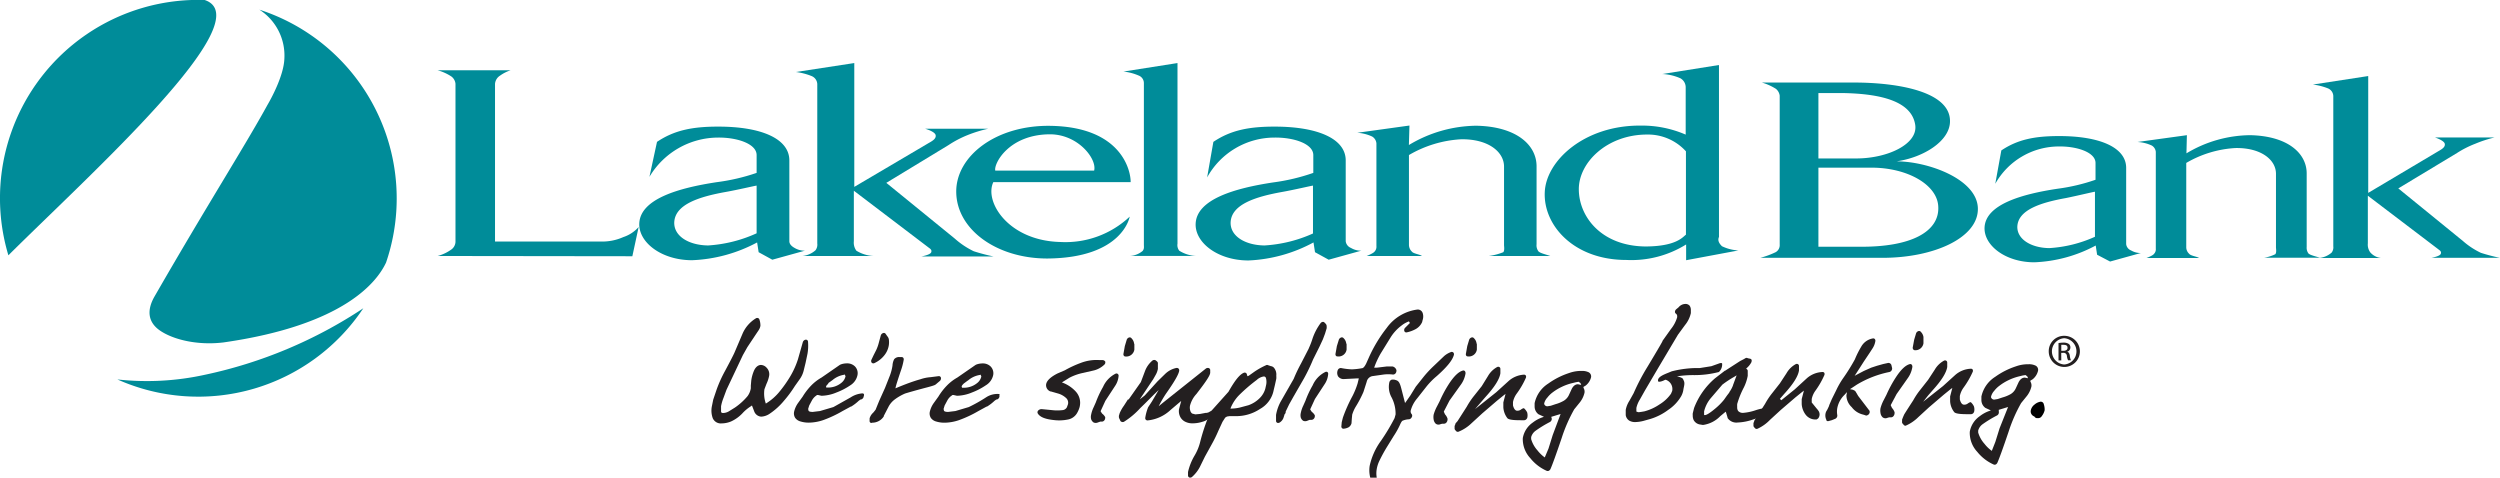 <svg id="Layer_1" data-name="Layer 1" xmlns="http://www.w3.org/2000/svg" viewBox="0 0 396.5 75.76"><defs><style>.cls-1{fill:#008c99;}.cls-2{fill:#231f20;}.cls-3{isolation:isolate;}</style></defs><title>lakeland-bank</title><path class="cls-1" d="M18.62,60.18a31.45,31.45,0,0,0,39-11.29A72.64,72.64,0,0,1,32.49,59.44,42.77,42.77,0,0,1,18.62,60.18Z"/><path class="cls-1" d="M45.1,9.33C45,12,43,15.66,42.42,16.64,38.78,23.27,33,32.27,24.52,47c-1.25,2.17-1.06,4,.69,5.31,2,1.47,5.92,2.52,10.23,2,19.29-2.76,24.41-9.71,25.79-12.67A31.47,31.47,0,0,0,41.13,1.53,8.63,8.63,0,0,1,45.1,9.33Z"/><path class="cls-1" d="M32.46,0A31.45,31.45,0,0,0,1.33,40.49C14.24,27.66,41.61,3.08,32.46,0Z"/><path class="cls-1" d="M69.42,40.6a6.79,6.79,0,0,0,2.22-1.07,1.57,1.57,0,0,0,.6-1.15V13.29a1.63,1.63,0,0,0-.64-1.15,7.57,7.57,0,0,0-2.22-1H81A6.11,6.11,0,0,0,79.3,12a1.69,1.69,0,0,0-.79,1.31v25H95.37a8.23,8.23,0,0,0,3.49-.71A5.54,5.54,0,0,0,101.29,36l-1,4.64Z"/><path class="cls-1" d="M104.2,22.5c2.78-1.87,5.68-2.42,9.72-2.42,6.91,0,11.27,1.95,11.27,5.36V38.25c0,.44.32.79.83,1.07a3.1,3.1,0,0,0,1.63.44l-5.16,1.43L120.32,40l-.24-1.55a23.74,23.74,0,0,1-10.32,2.82c-4.84,0-8.49-2.82-8.37-5.83.16-3.89,6.23-5.63,12.3-6.55A32,32,0,0,0,120,27.42l0-2.82c0-1.83-3.18-2.82-6.15-2.78A12.7,12.7,0,0,0,103,28.05Zm8.1,16.43A21.79,21.79,0,0,0,120,37V29.44c-.2,0-3,.67-4.88,1-4.17.75-8,1.94-8.18,4.76C106.82,37.42,109.2,38.89,112.3,38.93Z"/><path class="cls-1" d="M138.54,40.6H127.28a3.69,3.69,0,0,0,2.06-.91,1.47,1.47,0,0,0,.28-1.07V13.33a1.44,1.44,0,0,0-.91-1.27,9.84,9.84,0,0,0-2.49-.64L135.49,10V29.64l11.79-6.95c.63-.35,1.23-.71,1.11-1.27s-1.63-1-1.67-1h10a20.83,20.83,0,0,0-3.25,1A17,17,0,0,0,150.45,23l-9.88,6,10.87,8.85a12.93,12.93,0,0,0,3,2,30.71,30.71,0,0,0,3.16.83h-11.5s1.43-.24,1.59-.67-.24-.6-.52-.83l-11.75-8.93v8a2.17,2.17,0,0,0,.4,1.51A5.69,5.69,0,0,0,138.54,40.6Z"/><path class="cls-1" d="M179.17,34.36S178.1,40.91,166.11,41c-8,0-14.37-4.56-14.45-10.52-.08-5.68,6.27-10.68,15-10.52,11.31.2,12.7,7.22,12.66,8.93H157.54c-1.47,3.1,2.38,9.29,10.63,9.49A14.85,14.85,0,0,0,179.17,34.36Zm-5.64-7.3c.48-1.83-2.5-5.72-6.95-5.76-6.59,0-9,4.68-8.73,5.76Z"/><path class="cls-1" d="M186.75,38.65a1.44,1.44,0,0,0,.28,1.11,5.36,5.36,0,0,0,2.65.83H179.22a3.38,3.38,0,0,0,2-.79c.28-.36.2-.64.2-1V13.17a1.28,1.28,0,0,0-.83-1.19,8.25,8.25,0,0,0-2.41-.63L186.75,10Z"/><path class="cls-1" d="M192.44,22.5c2.78-1.87,5.68-2.42,9.72-2.42,6.9,0,11.27,1.95,11.27,5.36V38.25a1.3,1.3,0,0,0,.83,1.07,3.1,3.1,0,0,0,1.63.44l-5.16,1.43L208.56,40l-.24-1.55A23.72,23.72,0,0,1,198,41.31c-4.84,0-8.49-2.82-8.37-5.83.16-3.89,6.23-5.63,12.31-6.55a31.9,31.9,0,0,0,6.35-1.51l0-2.82c0-1.83-3.17-2.82-6.15-2.78a12.21,12.21,0,0,0-10.69,6.32Zm8.1,16.43a21.84,21.84,0,0,0,7.7-1.9V29.44c-.2,0-3,.67-4.88,1-4.17.75-8,1.94-8.18,4.76C195.06,37.42,197.44,38.89,200.54,38.93Z"/><path class="cls-1" d="M225.51,40.6h-8.75s1-.4,1.22-.67a1.13,1.13,0,0,0,.32-.91V22.73a1.41,1.41,0,0,0-.67-1.07,6.46,6.46,0,0,0-2.38-.6l8.29-1.15L223.45,23a21.09,21.09,0,0,1,10.68-3.06c6.39.12,9.57,3.06,9.57,6.43V38.73a1.6,1.6,0,0,0,.28,1.11c.24.32,1.38.56,1.89.76h-9.74a9.57,9.57,0,0,0,2.29-.6c.24-.28.12-.91.12-1.15V26.42c0-2.34-2.5-4.4-6.83-4.33a18.39,18.39,0,0,0-8.25,2.5V38.81a1.5,1.5,0,0,0,.48,1.11C224.17,40.24,225.27,40.36,225.51,40.6Z"/><path class="cls-1" d="M275.71,39.72l-8.29,1.55v-2.5a16.4,16.4,0,0,1-9.48,2.46c-8.37,0-13.18-5.52-12.94-10.75.2-5,6.31-10.64,15.24-10.56a17.38,17.38,0,0,1,7.11,1.43l0-7.5a1.64,1.64,0,0,0-.83-1.43,8,8,0,0,0-2.89-.68l9-1.43V37.58c-.24.55,0,1,.47,1.47A6.78,6.78,0,0,0,275.71,39.72ZM250.4,30c0,4.33,3.53,9,10.52,9.09,5,0,6-1.55,6.47-1.87V24a8.13,8.13,0,0,0-6.19-2.66C254.89,21.35,250.4,25.75,250.4,30Z"/><path class="cls-1" d="M298.58,40.89l-19.4,0a13,13,0,0,0,2.45-.9,1.28,1.28,0,0,0,.63-1.2V15.17a1.68,1.68,0,0,0-.6-1.08,8.72,8.72,0,0,0-2.23-1H294c7.11,0,15.31,1.46,15.27,6.14,0,3.15-4.23,5.76-8.49,6.36,5,0,12.8,2.81,12.91,7.45S306.77,40.89,298.58,40.89Zm-6.25-26.13c-1.24,0-3.93,0-3.93,0V25.13l6,0c5,0,9.77-2.28,9.36-5.28C303.22,16,298.17,14.87,292.33,14.76Zm4.49,11.83H288.4V39.13s4.15,0,6.36,0c8.5.11,12.84-2.47,12.65-6.33C307.3,29.32,302.54,26.59,296.82,26.59Z"/><path class="cls-1" d="M317.41,23.86c2.62-1.76,5.35-2.28,9.17-2.28,6.51,0,10.63,1.83,10.63,5.05V38.72a1.23,1.23,0,0,0,.78,1,3,3,0,0,0,1.54.41l-4.87,1.35L332.6,40.4l-.22-1.46a22.36,22.36,0,0,1-9.73,2.66c-4.57,0-8-2.66-7.9-5.5.15-3.67,5.88-5.31,11.6-6.17a30.16,30.16,0,0,0,6-1.42l0-2.66c0-1.72-3-2.66-5.8-2.62a11.57,11.57,0,0,0-10.1,5.92ZM325,39.35a20.48,20.48,0,0,0,7.26-1.8V30.41c-.19,0-2.81.64-4.6,1-3.93.71-7.56,1.84-7.71,4.49C319.87,37.93,322.12,39.31,325,39.35Z"/><path class="cls-1" d="M348.76,40.92h-8.33s1-.37,1.18-.64a1.05,1.05,0,0,0,.3-.86V24.08a1.32,1.32,0,0,0-.64-1,6.18,6.18,0,0,0-2.27-.56l7.84-1.08-.07,2.88a19.91,19.91,0,0,1,10.07-2.88c6,.11,9,2.88,9,6.06V39.17a1.53,1.53,0,0,0,.26,1c.22.3,1.35.53,1.84.71h-8.87a6.26,6.26,0,0,0,1.79-.56c.23-.26.11-.86.11-1.09V27.56c0-2.21-2.36-4.15-6.44-4.08a17.36,17.36,0,0,0-7.79,2.36v13.4a1.41,1.41,0,0,0,.45,1C347.44,40.59,348.53,40.7,348.76,40.92Z"/><path class="cls-1" d="M377.63,40.92h-9.83a3.55,3.55,0,0,0,2-.86,1.38,1.38,0,0,0,.26-1V15.21a1.36,1.36,0,0,0-.86-1.2,9.49,9.49,0,0,0-2.38-.6l8.78-1.35V30.59L386.69,24c.6-.34,1.16-.67,1.05-1.2s-1.54-1-1.57-1h9.47a19.65,19.65,0,0,0-3.07,1,16,16,0,0,0-2.88,1.46l-9.32,5.62,10.26,8.35a12.25,12.25,0,0,0,2.84,1.87,29.8,29.8,0,0,0,3,.79H385.61s1.35-.22,1.5-.64-.22-.56-.49-.79l-11.08-8.42V38.6a2.06,2.06,0,0,0,.38,1.42A2.65,2.65,0,0,0,377.63,40.92Z"/><path class="cls-2" d="M128.15,54.18a.33.33,0,0,0-.36-.31.57.57,0,0,0-.47.42L126.55,57a13.3,13.3,0,0,1-1.19,2.65,19.46,19.46,0,0,1-1.85,2.61,8.37,8.37,0,0,1-1.88,1.64l-.17.11-.06-.19a4.81,4.81,0,0,1-.16-2.09l.32-.84a5.29,5.29,0,0,0,.42-1.26,1.44,1.44,0,0,0-.37-1.28,1.28,1.28,0,0,0-.91-.47c-.22,0-.76.09-1.13.94a6.1,6.1,0,0,0-.42,1.53l-.07.81,0,.42a2.86,2.86,0,0,1-.52,1.25,9.93,9.93,0,0,1-2,1.81l-1,.62a1.89,1.89,0,0,1-.83.24c-.18,0-.35,0-.37-.25v-.82a7,7,0,0,1,.38-1.31l.48-1.3,2.6-5.5.71-1.26L119.9,53l.43-.64a1.79,1.79,0,0,0,.27-.67,1.32,1.32,0,0,0,0-.18,2.83,2.83,0,0,0-.16-.84.32.32,0,0,0-.19-.21.41.41,0,0,0-.32,0,5.34,5.34,0,0,0-2.2,2.55l-1.24,2.91c-.14.33-.64,1.31-1.5,2.91a20.46,20.46,0,0,0-1.35,3l-.52,1.54-.22,1.08a3.53,3.53,0,0,0,.14,1.87,1.39,1.39,0,0,0,1.43.83,4,4,0,0,0,1.46-.3,5.81,5.81,0,0,0,1.81-1.29A6.49,6.49,0,0,1,119,64.49l.26-.18.36.94a1.27,1.27,0,0,0,1.11.83,2.6,2.6,0,0,0,1.32-.45,10.62,10.62,0,0,0,2.28-2.06,18.68,18.68,0,0,0,1.74-2.35l.78-1.1a3.93,3.93,0,0,0,.6-1.29h0l.31-1.26.31-1.47A7.57,7.57,0,0,0,128.15,54.18Z"/><path class="cls-2" d="M137,62.48a.33.33,0,0,0-.24-.09,3.87,3.87,0,0,0-1.82.62l-2.76,1.55-2.13.63-1.15.14c-.35,0-.55-.05-.66-.17l-.07-.3.17-.55.45-.84a2.34,2.34,0,0,1,.52-.62l.27-.2h.18l.53.12a6.53,6.53,0,0,0,2.37-.52,10.46,10.46,0,0,0,2.2-1.14A2.49,2.49,0,0,0,136,59.48a1.54,1.54,0,0,0-.39-1.35,1.73,1.73,0,0,0-1.29-.5,2.83,2.83,0,0,0-1,.18l-.12.06-2.89,2a7.42,7.42,0,0,0-1.67,1.29,9.91,9.91,0,0,0-1.33,1.73l-.72,1a3.81,3.81,0,0,0-.65,1.44,1.33,1.33,0,0,0,.18.95,1.54,1.54,0,0,0,.87.57,4.34,4.34,0,0,0,1.31.18,7.33,7.33,0,0,0,2.23-.39,18.35,18.35,0,0,0,3.1-1.45l1.31-.71.06,0a7.07,7.07,0,0,0,1.2-.92s.28-.2.31-.21h.08a.58.58,0,0,0,.4-.53A.37.37,0,0,0,137,62.48ZM131.22,61l.16-.19,0-.06.67-.48h0a3.75,3.75,0,0,1,1.81-.83l.12-.05.12.29a1.81,1.81,0,0,1-.61,1,3.34,3.34,0,0,1-2.39.78l-.06,0,0,0C131,61.29,131,61.22,131.22,61Z"/><path class="cls-2" d="M158.53,62.5a3.24,3.24,0,0,0-2.11.5,23.93,23.93,0,0,1-2.77,1.56l-2.12.63-1.15.14c-.35,0-.55-.05-.66-.17l-.07-.3.17-.55.45-.84a2.31,2.31,0,0,1,.52-.62l.27-.2h.18l.54.12a6.53,6.53,0,0,0,2.37-.52,10.43,10.43,0,0,0,2.2-1.14,2.49,2.49,0,0,0,1.17-1.62,1.54,1.54,0,0,0-.39-1.35,1.73,1.73,0,0,0-1.29-.5,2.84,2.84,0,0,0-1,.18l-.12.06-2.89,2a7.31,7.31,0,0,0-1.67,1.29,9.8,9.8,0,0,0-1.33,1.73l-.72,1a3.86,3.86,0,0,0-.65,1.44,1.34,1.34,0,0,0,.18.95,1.54,1.54,0,0,0,.87.57,4.35,4.35,0,0,0,1.31.18,7.33,7.33,0,0,0,2.23-.39,18.41,18.41,0,0,0,3.11-1.45l1.3-.71.07,0a6.9,6.9,0,0,0,1.2-.92s.27-.2.31-.21h.08a.58.58,0,0,0,.4-.53.72.72,0,0,1,0-.24Zm-5.61-1.72.48-.36.18-.12a3.75,3.75,0,0,1,1.81-.83l.13-.05.12.29a1.81,1.81,0,0,1-.61,1,3.35,3.35,0,0,1-2.39.78l-.07,0,0-.05C152.5,61.33,152.44,61.21,152.91,60.78Z"/><path class="cls-2" d="M138.26,57.53a.44.44,0,0,1-.05-.47l.34-.72.43-.85a6.53,6.53,0,0,0,.42-1.21l.29-1.07a.57.57,0,0,1,.39-.39.33.33,0,0,1,.39.14l.25.36a1,1,0,0,1,.25.5h0a3.37,3.37,0,0,1,0,.92,3.41,3.41,0,0,1-.76,1.67,4.3,4.3,0,0,1-1.51,1.17A.37.37,0,0,1,138.26,57.53Zm3-3.75h0Z"/><path class="cls-2" d="M138,67a.39.39,0,0,1-.08-.32l0-.33a1.94,1.94,0,0,1,.58-.91l.37-.46.27-.67.32-.78.9-2,.79-2a7.86,7.86,0,0,0,.4-1.55,2.51,2.51,0,0,1,.26-1,1,1,0,0,1,.86-.35H143a.33.33,0,0,1,.25.11.4.4,0,0,1,.08.32,9.7,9.7,0,0,1-.44,1.69c-.44,1.3-.72,2.18-.81,2.55l-.07.29.27-.11c1.27-.53,2.52-1,3.7-1.33a6.34,6.34,0,0,1,1.61-.33l1.25-.16a.33.33,0,0,1,.39.24h0a.56.56,0,0,1-.22.56l-.45.38c-.22.21-.27.26-1.42.57-1.94.51-3.18.87-3.59,1a8,8,0,0,0-1.61.92,3.46,3.46,0,0,0-1,1.14l-.77,1.49,0,.08a2.18,2.18,0,0,1-1.82,1A.32.32,0,0,1,138,67Zm11.52-7.15Z"/><path class="cls-2" d="M232.56,56.43a.42.42,0,0,1-.07-.32l.22-1.23.3-1a.59.59,0,0,1,.36-.35.34.34,0,0,1,.37.08l.14.15a1.39,1.39,0,0,1,.3.68l.05.15,0,.12,0,.73a1.28,1.28,0,0,1-1.43,1.09A.32.32,0,0,1,232.56,56.43Zm2-1.72Z"/><path class="cls-2" d="M179,63.36l1.94-2.76s.64-1.7.64-1.7a4,4,0,0,1,1.19-1.71.47.47,0,0,1,.58,0l.17.15a.38.38,0,0,1,.12.35l0,.29s0,.53,0,.53a3,3,0,0,1-.38,1l-.38.67-.12.17-2,3,.8-.63.83-.92,1.2-1.32,1.22-1.19a3.6,3.6,0,0,1,1.75-.93.4.4,0,0,1,.35.09.38.38,0,0,1,.11.34c-.05.37-.33,1.15-2.13,3.7a18.92,18.92,0,0,0-1.12,1.94l.64-.53,6.82-5.43a.52.52,0,0,1,.46-.1.35.35,0,0,1,.25.29v.32l0,.16c-.05.36-.36,1-2.21,3.37a4.26,4.26,0,0,0-1,1.85,1.69,1.69,0,0,0,.05.78.8.8,0,0,0,.3.45l.5.13.76-.07.89-.17.17,0,.28-.08a2.55,2.55,0,0,1,.87-.34l-.14.18a1.21,1.21,0,0,0-.33.5l0,.18a.57.57,0,0,1-.16.31,2.89,2.89,0,0,1-1.24.67,5,5,0,0,1-1.51.24,2.53,2.53,0,0,1-1.3-.31,1.77,1.77,0,0,1-.74-.83,2,2,0,0,1-.14-1.09l.35-1.32-.37.31-1.32,1.12A6.21,6.21,0,0,1,182,66.68a.37.37,0,0,1-.28-.12.38.38,0,0,1-.08-.31,7.49,7.49,0,0,1,.4-1.52c0-.1.41-.66.67-1.08l1.06-1.8-.71.68L181.59,64l-.75.73a12.22,12.22,0,0,1-2.59,2.17.48.48,0,0,1-.37,0,.35.35,0,0,1-.22-.22l-.1-.23a.69.69,0,0,1-.1-.45l0-.07.12-.4a5.87,5.87,0,0,1,.67-1.18l.64-1Zm4.37-3.13Z"/><path class="cls-2" d="M202.07,58.35a.78.78,0,0,0-.51-.28s-.43-.15-.4-.13a.36.36,0,0,0-.4,0,11.68,11.68,0,0,0-1.79,1l-.93.66-.2.07-.09-.32a.34.34,0,0,0-.18-.22.38.38,0,0,0-.32,0c-.65.28-1.39,1.19-2.41,3L192,65.3l-.1.34-.46,1A30.52,30.52,0,0,0,190.37,70a8,8,0,0,1-.95,2.32,9,9,0,0,0-1,2.54l0,.54a.35.35,0,0,0,.21.33.45.45,0,0,0,.44-.1,5.52,5.52,0,0,0,1.22-1.56l.81-1.65,1.06-1.92a22.18,22.18,0,0,0,1.07-2.17l.66-1.43.43-.67.28-.17L195,66h1.14a6.83,6.83,0,0,0,3.7-1.14,4.35,4.35,0,0,0,2.17-3l.19-.79.22-1a3.06,3.06,0,0,0,0-.49A1.69,1.69,0,0,0,202.07,58.35ZM200.82,61l-.14.63h0a3.37,3.37,0,0,1-.93,1.55A4.72,4.72,0,0,1,198,64.27l-1.34.36a6.12,6.12,0,0,1-1.25.17h-.26l.08-.21a6.38,6.38,0,0,1,1.37-2,26.44,26.44,0,0,1,2.72-2.33,2.08,2.08,0,0,1,1.1-.55.34.34,0,0,1,.36.25A2.33,2.33,0,0,1,200.82,61Z"/><path class="cls-2" d="M178.26,56.44a.4.4,0,0,1-.08-.33l.22-1.23.3-1a.59.59,0,0,1,.35-.35.35.35,0,0,1,.37.08l.14.16a1.35,1.35,0,0,1,.3.68l.05.15,0,.12,0,.73a1.3,1.3,0,0,1-1.43,1.09A.31.31,0,0,1,178.26,56.44Zm2-1.73Z"/><path class="cls-2" d="M173.44,67a1,1,0,0,1-.39-.53,1.51,1.51,0,0,1,0-.69,4.88,4.88,0,0,1,.4-1.19l.34-.76a15.91,15.91,0,0,1,1.15-2.46,4.28,4.28,0,0,1,2-2.11.34.34,0,0,1,.47.34h0a3.29,3.29,0,0,1-.59,1.66l-1.51,2.31-.74,1.61,0,.08h0l.23.34a1.66,1.66,0,0,1,.48.55.42.42,0,0,1,0,.17.55.55,0,0,1-.1.3.51.51,0,0,1-.42.25h-.26l-.37.13A.84.84,0,0,1,173.44,67Z"/><path class="cls-2" d="M168.88,58.73a17.16,17.16,0,0,1,2.5-1.16,6.92,6.92,0,0,1,3-.46l.5,0a.5.5,0,0,1,.42.26.38.38,0,0,1,0,.14.43.43,0,0,1-.13.3,3.71,3.71,0,0,1-1.64.93l-1.74.4a8.34,8.34,0,0,0-2.18.77l-1.19.74.28.11a5.45,5.45,0,0,1,1.89,1.31,2.65,2.65,0,0,1,.72,1.8,3,3,0,0,1-.08.68,4,4,0,0,1-.43,1,2.12,2.12,0,0,1-1.51,1,6.74,6.74,0,0,1-2.07.08c-1.43-.14-2.29-.48-2.63-1.06a.39.39,0,0,1,.07-.46.72.72,0,0,1,.59-.22l1.65.16a6.83,6.83,0,0,0,1.57,0,.87.87,0,0,0,.74-.46l.16-.44a1,1,0,0,0-.26-1,3.14,3.14,0,0,0-1.34-.75l-1.08-.31-.07,0a1.05,1.05,0,0,1-.69-1.21c.13-.55.71-1.1,1.79-1.65Zm.73,1.23Zm0,0h0Zm-3.1,2.47Z"/><path class="cls-2" d="M231.16,66.8l1.47-2.3a12.15,12.15,0,0,1,1.13-1.69L235,61.25,236,59.63a3.77,3.77,0,0,1,1.45-1.42.37.37,0,0,1,.34,0,.33.33,0,0,1,.17.27v.73c-.14.93-.91,2.16-2.36,3.75l-.66.76-1,1.17,3.35-2.67,1.93-1.75a4,4,0,0,1,2.5-1.05.33.33,0,0,1,.28.15.43.43,0,0,1,0,.36,13.12,13.12,0,0,1-1.48,2.54,3.38,3.38,0,0,0-.56,1.29l0,.54c.12.46.29.72.52.82a.93.93,0,0,0,.79-.2c.29-.18.4-.22.49-.12a2.23,2.23,0,0,1,.44.59,1.66,1.66,0,0,1,.05.75h0a.58.58,0,0,1-.18.36.5.5,0,0,1-.34.15h-.39c-.73,0-2,0-2.27-.33a3.12,3.12,0,0,1-.64-1.71l0-.79.35-1.35-.35.27-1,.81-2.33,2-1.7,1.56a6.42,6.42,0,0,1-2.06,1.35.35.35,0,0,1-.39-.08l-.16-.18a.37.37,0,0,1-.09-.26.36.36,0,0,1,0-.07l0-.18,0-.13a2.49,2.49,0,0,0,.16-.43v0Z"/><path class="cls-2" d="M227.7,67.19a1.11,1.11,0,0,1-.32-.64,2.1,2.1,0,0,1,0-.8,6.54,6.54,0,0,1,.54-1.32l.42-.82a19.28,19.28,0,0,1,1.42-2.66c.84-1.29,1.57-2,2.26-2.18a.3.3,0,0,1,.3.08.44.44,0,0,1,.11.31.45.45,0,0,1,0,.08,4.17,4.17,0,0,1-.79,1.84l-1.75,2.45L229,65.25l0,.07h0l.18.4a1.84,1.84,0,0,1,.4.68.46.46,0,0,1,0,.14.73.73,0,0,1-.14.42.51.51,0,0,1-.44.24l-.25,0a4.06,4.06,0,0,0-.39.11A.7.7,0,0,1,227.7,67.19Z"/><path class="cls-2" d="M225.86,59.67a18.44,18.44,0,0,1,1.5-1.6L229,56.51a3.35,3.35,0,0,1,1.14-.68.35.35,0,0,1,.36.08.41.41,0,0,1,.08.4h0c-.23.84-1.09,1.9-2.7,3.33a11.58,11.58,0,0,0-1.66,1.69l-1.48,1.88a5,5,0,0,0-1,1.9.65.65,0,0,0,.16.58.44.44,0,0,1,0,.48.56.56,0,0,1-.43.33,2.78,2.78,0,0,0-1,.22c-.07,0-.23.18-.44.67a12.89,12.89,0,0,1-1,1.78l-1,1.62a25,25,0,0,0-1.28,2.34,5,5,0,0,0-.4,1.26,3.93,3.93,0,0,0,0,1.36v.16l0,.18a.57.57,0,0,1-.4.46.33.33,0,0,1-.42-.18,4.67,4.67,0,0,1-.3-2.49A10.52,10.52,0,0,1,219,69.94a31.8,31.8,0,0,0,2.18-3.63l.16-.58a5.65,5.65,0,0,0-.61-2.66,3.42,3.42,0,0,1-.39-2.39.6.6,0,0,1,.23-.38.44.44,0,0,1,.37-.09l.18,0c.6.15.82.21,1.13,1.42l.59,2.29.18-.25.66-.94.86-1.4Zm5-3.29Z"/><path class="cls-2" d="M251.86,59a2.29,2.29,0,0,0-1-.17,5.64,5.64,0,0,0-2,.33,12.1,12.1,0,0,0-3.3,1.67,4.88,4.88,0,0,0-2.17,3.12l0,.54A1.55,1.55,0,0,0,244,65.7l.87.4-.36.13a5.31,5.31,0,0,0-1.4.78,3.78,3.78,0,0,0-1.59,2.45,2.82,2.82,0,0,0,0,.43,4.43,4.43,0,0,0,1.19,2.78,6.91,6.91,0,0,0,2.59,2,.4.4,0,0,0,.33,0,.59.59,0,0,0,.28-.29c.3-.68.88-2.28,1.76-4.87a24.54,24.54,0,0,1,2-4.59l.81-1a3.89,3.89,0,0,0,.82-1.62,1.12,1.12,0,0,0-.16-.79l0-.15.35-.21a2.41,2.41,0,0,0,.85-1.3A.74.74,0,0,0,251.86,59Zm-5.6,10-.67,2.15L245,72.55l-.16-.12a5.61,5.61,0,0,1-1-1,4.62,4.62,0,0,1-1-1.79v-.31a1.84,1.84,0,0,1,.69-1,17.78,17.78,0,0,1,2.29-1.4.58.58,0,0,0,.29-.54l-.08-.28,1.48-.45Zm4-8.06c-.23,0-.67.1-1,.78l-.43.93a2.09,2.09,0,0,1-.8.9,5.6,5.6,0,0,1-1.32.55l-.75.25-.55.09a.53.53,0,0,1-.5-.36l0-.1v0a2,2,0,0,1,.5-.92,4.19,4.19,0,0,1,.79-.79,8.11,8.11,0,0,1,1.53-.93,8.29,8.29,0,0,1,1.68-.59l.53-.13.41-.07c.09,0,.15.09.22.16h0s.08,0,.1.07l.11.27Z"/><path class="cls-2" d="M303.44,55.41a.4.4,0,0,1-.08-.31s.23-1.23.23-1.23l.3-1a.58.58,0,0,1,.35-.35.35.35,0,0,1,.38.08l.14.16a1.47,1.47,0,0,1,.3.68l0,.16,0,.12,0,.73a1.29,1.29,0,0,1-1.43,1.09A.31.31,0,0,1,303.44,55.41Z"/><path class="cls-2" d="M301.91,67.36l-.16-.18a.4.4,0,0,1-.08-.33l0-.18,0-.13.16-.41.15-.34c0-.06,1.46-2.3,1.46-2.3a11.45,11.45,0,0,1,1.14-1.7l1.22-1.55,1.06-1.62a3.78,3.78,0,0,1,1.46-1.42.38.38,0,0,1,.34,0,.35.35,0,0,1,.17.27v.73c-.14.93-.91,2.16-2.37,3.76l-.66.76-.79,1,3.15-2.49,1.93-1.75a4,4,0,0,1,2.5-1,.32.32,0,0,1,.28.14.45.45,0,0,1,0,.36,13.56,13.56,0,0,1-1.48,2.54,3.44,3.44,0,0,0-.56,1.29l0,.54c.12.46.29.72.52.81a.91.91,0,0,0,.79-.2c.3-.18.4-.22.49-.12a2.22,2.22,0,0,1,.43.6,1.59,1.59,0,0,1,.06.74h0a.59.59,0,0,1-.17.36.51.51,0,0,1-.35.15h-.39c-.74,0-2,0-2.27-.33a3.06,3.06,0,0,1-.65-1.7l0-.79.35-1.35-.36.27-1,.81-2.34,2-1.71,1.57a6.52,6.52,0,0,1-2,1.35A.36.36,0,0,1,301.91,67.36Zm11.62-2.2Z"/><path class="cls-2" d="M298.57,66.17a1.14,1.14,0,0,1-.32-.65,2,2,0,0,1,0-.79,6.2,6.2,0,0,1,.53-1.32l.42-.82a19.42,19.42,0,0,1,1.43-2.66c.83-1.29,1.57-2,2.26-2.18a.29.29,0,0,1,.3.08.44.44,0,0,1,.11.3.76.76,0,0,1,0,.08,4.15,4.15,0,0,1-.78,1.84L300.8,62.5l-.92,1.73,0,.07h0l.19.4a1.87,1.87,0,0,1,.41.68.86.86,0,0,1,0,.15.74.74,0,0,1-.14.42.52.52,0,0,1-.44.24l-.25,0c-.07,0-.39.11-.39.11A.72.72,0,0,1,298.57,66.17Z"/><path class="cls-2" d="M322.73,57.94a2.27,2.27,0,0,0-1-.17,5.62,5.62,0,0,0-2,.33,12.14,12.14,0,0,0-3.3,1.67,4.91,4.91,0,0,0-2.18,3.12l0,.54a1.54,1.54,0,0,0,.63,1.26l.87.4-.36.13A5.3,5.3,0,0,0,314,66a3.8,3.8,0,0,0-1.59,2.46,2.71,2.71,0,0,0,0,.43,4.43,4.43,0,0,0,1.19,2.78,7,7,0,0,0,2.59,2,.41.41,0,0,0,.33,0,.58.58,0,0,0,.27-.29c.3-.68.88-2.27,1.76-4.87a24.17,24.17,0,0,1,2-4.58l.81-1a3.85,3.85,0,0,0,.82-1.62,1.14,1.14,0,0,0-.16-.79l0-.15.35-.21a2.45,2.45,0,0,0,.85-1.3A.75.75,0,0,0,322.73,57.94Zm-5.6,10-.67,2.15-.56,1.42-.16-.12a5.44,5.44,0,0,1-1-1,4.66,4.66,0,0,1-1-1.79v-.31a1.82,1.82,0,0,1,.69-1,18.72,18.72,0,0,1,2.3-1.4.56.56,0,0,0,.29-.54L317,65l1.48-.45Zm4-8.05c-.23,0-.67.1-1,.78l-.43.93a2.07,2.07,0,0,1-.8.9,5.52,5.52,0,0,1-1.32.54l-.75.25-.55.09a.53.53,0,0,1-.5-.36l0-.11v0a2.12,2.12,0,0,1,.5-.92,4.26,4.26,0,0,1,.8-.79,8.22,8.22,0,0,1,1.52-.93,8.57,8.57,0,0,1,1.68-.59l.53-.13.41-.06c.1,0,.15.09.22.16h0s.08,0,.1.08l.11.26Z"/><path class="cls-2" d="M211.89,56.44a.41.41,0,0,1-.08-.33l.22-1.23.31-1a.59.59,0,0,1,.35-.35.35.35,0,0,1,.38.08l.14.15a1.38,1.38,0,0,1,.3.68l.06.15,0,.12,0,.73a1.28,1.28,0,0,1-1.43,1.09A.33.33,0,0,1,211.89,56.44Zm2-1.73Z"/><path class="cls-2" d="M214.4,58.58A11,11,0,0,0,216,58.4c.27,0,.51-.42.67-.73l.42-.94A22.36,22.36,0,0,1,219.94,52a7.11,7.11,0,0,1,4.89-2.91h.08a.83.83,0,0,1,.74.6,1.76,1.76,0,0,1,0,1l-.08.28,0,.07a2.4,2.4,0,0,1-1.09,1.18,5.19,5.19,0,0,1-1.35.49.33.33,0,0,1-.39-.17.51.51,0,0,1,.09-.53l.78-.78-.15-.26a4.2,4.2,0,0,0-1.19.67,7,7,0,0,0-1.7,1.84l-1.61,2.61a13.66,13.66,0,0,0-.94,2l-.08.22h.45l1.57-.19h.89a.83.83,0,0,1,.62.57.36.36,0,0,1,0,.16.57.57,0,0,1-.12.34.5.5,0,0,1-.45.21,6,6,0,0,0-1.45,0l-1.69.24a1.13,1.13,0,0,0-1,.91l-.52,1.62A18,18,0,0,1,215,64.53a5.8,5.8,0,0,0-.54,1.23l-.06.63-.05.74a1.08,1.08,0,0,1-.45.63,2.05,2.05,0,0,1-.76.23.34.34,0,0,1-.28-.07.36.36,0,0,1-.12-.28l.06-.68.18-.72a23.59,23.59,0,0,1,1.53-3.44,12.34,12.34,0,0,0,.81-2l.19-.79-.21,0-2.18.11H213a1.07,1.07,0,0,1-.78-.43,1.13,1.13,0,0,1-.08-.91.54.54,0,0,1,.55-.41A10.59,10.59,0,0,0,214.4,58.58Z"/><path class="cls-2" d="M206.69,66.74a1,1,0,0,1-.39-.53,1.51,1.51,0,0,1,0-.69,4.85,4.85,0,0,1,.4-1.19l.34-.76a15.75,15.75,0,0,1,1.15-2.46,4.25,4.25,0,0,1,2-2.11.36.36,0,0,1,.33,0,.35.35,0,0,1,.13.3h0a3.3,3.3,0,0,1-.59,1.67l-1.51,2.31-.74,1.61,0,.08h0l.24.35a1.6,1.6,0,0,1,.48.55.46.46,0,0,1,0,.17.57.57,0,0,1-.1.3.53.53,0,0,1-.42.25h-.26c-.06,0-.38.13-.38.13A.84.84,0,0,1,206.69,66.74Z"/><path class="cls-2" d="M209.47,51.22a.53.53,0,0,1,.33-.17.33.33,0,0,1,.27.11l.1.11h0a.62.62,0,0,1,.24.56,1.44,1.44,0,0,1,0,.23l-.26.86-.34.9L209.26,55l-1,2a28.86,28.86,0,0,1-1.44,3l-1.68,2.92-.68,1.21-.55,1.14,0,.12a.57.57,0,0,1-.2.35l0,0,0,.06-.15.47a1.44,1.44,0,0,1-.56.71.45.45,0,0,1-.42.08.34.34,0,0,1-.2-.32l0-.93a6.87,6.87,0,0,1,.86-2.33l1.94-3.39a23.57,23.57,0,0,1,1.16-2.43l1.2-2.33.07-.17a11.82,11.82,0,0,0,.54-1.41l0,0A8.83,8.83,0,0,1,209.47,51.22Z"/><path class="cls-2" d="M276,57.25l-2.4,1.55h-.05L272,60a11.66,11.66,0,0,0-3.32,4.71l-.21.84a2.36,2.36,0,0,0,0,.36,1.61,1.61,0,0,0,.16.74,1.38,1.38,0,0,0,.91.66l.55.09A4.71,4.71,0,0,0,272.84,66l.69-.57.18-.14.28.93,0,.07a1.68,1.68,0,0,0,1.61.72,8.4,8.4,0,0,0,2.47-.49,9.18,9.18,0,0,0,2.27-1,.56.56,0,0,0,.25-.53.33.33,0,0,0-.33-.3,7.74,7.74,0,0,0-1.93.41,8.12,8.12,0,0,1-1.86.38,1,1,0,0,1-.8-.3,1,1,0,0,1-.15-.62,3.47,3.47,0,0,1,0-.49,13.7,13.7,0,0,1,1.06-2.63,7.12,7.12,0,0,0,.61-1.83l0-.79a.35.35,0,0,0-.12-.25l-.13-.11.13-.12a3.12,3.12,0,0,0,.68-.85.54.54,0,0,0,.06-.24.39.39,0,0,0,0-.16.32.32,0,0,0-.26-.2l-.27-.06,0,0-.05,0a.37.37,0,0,0-.44,0l-.28.16Zm-1.13,3.83a4.51,4.51,0,0,1-.58,1.09v0c0,.09-.16.25-.44.63l-.43.61A9.88,9.88,0,0,1,272,64.83c-1,.83-1.41,1-1.59,1l-.14,0v-.14s0-.43,0-.44a5.16,5.16,0,0,1,1.1-2.15L273.17,61a17,17,0,0,1,1.88-1.24l.38-.23-.58,1.57Z"/><path class="cls-2" d="M272.62,59a15.34,15.34,0,0,1-4.13.49,16.53,16.53,0,0,0-2.52.2h0c.9.2,1,.42,1,.54.34.53.09,1,0,1.66a3,3,0,0,1-.33.94A6.61,6.61,0,0,1,264.59,65a9.14,9.14,0,0,1-2.82,1.44l-1.1.31a5.69,5.69,0,0,1-1.29.19,1.82,1.82,0,0,1-1-.24,1.26,1.26,0,0,1-.54-.87l0-.41,0-.4a4,4,0,0,1,.58-1.45l.68-1.22a33.88,33.88,0,0,1,2.21-4.21c1.35-2.25,2.14-3.59,2.35-4l0-.06L265,52.2a5.39,5.39,0,0,0,1-1.89,1.36,1.36,0,0,0,0-.15.48.48,0,0,0-.21-.42.35.35,0,0,1-.14-.3v0a.56.56,0,0,1,.21-.4l.37-.31h0a1.43,1.43,0,0,1,1-.52.86.86,0,0,1,.75.28,1.17,1.17,0,0,1,.19.61l0,.56a4.54,4.54,0,0,1-.93,1.9l-1.12,1.53L263,58.34l-2.1,3.57-.82,1.46a4.3,4.3,0,0,0-.55,1.33v.39l0,.18a1.58,1.58,0,0,0,.37.11l.5-.07.4-.07a7.74,7.74,0,0,0,2.4-1.1,6.11,6.11,0,0,0,1.82-1.69l.19-.45a1.54,1.54,0,0,0-1-1.76l-.07,0-.06,0c-.32.18-.88.38-1.06.27,0,0-.07,0-.06-.19,0-.55.92-.92,1.65-1.21l.53-.22a16.91,16.91,0,0,1,3.5-.51l.9,0,1.88-.3,1.18-.42s.45-.19.53,0A1.65,1.65,0,0,1,272.62,59Z"/><path class="cls-3" d="M324.14,64.09a.48.48,0,0,0-.58-.37,1.93,1.93,0,0,0-.89.45,1.52,1.52,0,0,0-.59.94.85.85,0,0,0,.56.94l.09.11a.49.49,0,0,0,.36.16h.19a.69.69,0,0,0,.56-.34,2.51,2.51,0,0,0,.44-.91A2.68,2.68,0,0,0,324.14,64.09Z"/><path class="cls-2" d="M290.13,64.22l.39-.91.72-1.45A12.77,12.77,0,0,1,292.31,60a30.93,30.93,0,0,0,1.87-3,15,15,0,0,1,1-2,2.62,2.62,0,0,1,1.89-1.33.32.32,0,0,1,.28.11.41.41,0,0,1,.08.33,2.93,2.93,0,0,1-.41,1.09l-.48.74-.93,1.39-.64,1-.82,1.27.53-.28.93-.49,1.17-.52.91-.3,1-.28.46-.1.31-.07a.5.5,0,0,1,.51.32l.12.5a.56.56,0,0,1-.1.39.55.55,0,0,1-.33.23,16.28,16.28,0,0,0-5.16,2l-1.09.72.45.09c.15.09.31.1.45.31l.4.68L296.39,65a.45.45,0,0,1,.14.4.58.58,0,0,1-.35.45.35.35,0,0,1-.37,0s-.33-.1-.33-.1a3.11,3.11,0,0,1-1.79-1.17,2.61,2.61,0,0,1-.85-1.85l.09-.54-.44.48a3.94,3.94,0,0,0-1.1,2.07,3.17,3.17,0,0,0,0,1.08.56.56,0,0,1-.34.61l-.52.21-.55.15a.34.34,0,0,1-.3-.08l0-.08a1.61,1.61,0,0,1-.18-.73,1.54,1.54,0,0,1,.13-.63l.2-.34.24-.51h0Zm10.32-6h0Zm0,0ZM291,61.73Z"/><path class="cls-2" d="M278.47,66.35l1.47-2.3a11.69,11.69,0,0,1,1.13-1.7l1.22-1.55,1.06-1.62a3.75,3.75,0,0,1,1.46-1.43.38.38,0,0,1,.34,0,.34.34,0,0,1,.17.27v.73c-.14.93-.91,2.16-2.37,3.75l-.66.76.22.22,2.14-1.73L286.56,60a4,4,0,0,1,2.5-1,.32.32,0,0,1,.28.14.45.45,0,0,1,0,.36A13.32,13.32,0,0,1,287.9,62a3.38,3.38,0,0,0-.56,1.29l0,.54s.73.9.73.9l.23.27.06.09,0,0a1,1,0,0,1,0,1.27,2,2,0,0,1-.26.17l-.11,0a1.94,1.94,0,0,1-1.59-.73,3.12,3.12,0,0,1-.65-1.71l0-.79.35-1.35-.35.27-1,.81-2.33,2-1.7,1.56A6.49,6.49,0,0,1,278.74,68a.35.35,0,0,1-.39-.08l-.16-.18a.37.37,0,0,1-.09-.26.5.5,0,0,1,0-.07l0-.18,0-.13a3.16,3.16,0,0,0,.16-.44v0Z"/><path class="cls-2" d="M327.38,53.26a2.47,2.47,0,1,1-2.45,2.46,2.43,2.43,0,0,1,2.45-2.46Zm0,.38a2.09,2.09,0,0,0,0,4.17,2.09,2.09,0,0,0,0-4.17Zm-.46,3.52h-.44V54.41a4.89,4.89,0,0,1,.78-.07,1.45,1.45,0,0,1,.85.21.66.66,0,0,1,.25.57.68.68,0,0,1-.54.67v0c.24,0,.41.26.46.67a2.26,2.26,0,0,0,.17.68H328a2,2,0,0,1-.19-.7.52.52,0,0,0-.59-.48h-.31Zm0-1.52h.32c.36,0,.67-.13.67-.47s-.18-.48-.67-.48a2.15,2.15,0,0,0-.32,0Z"/></svg>